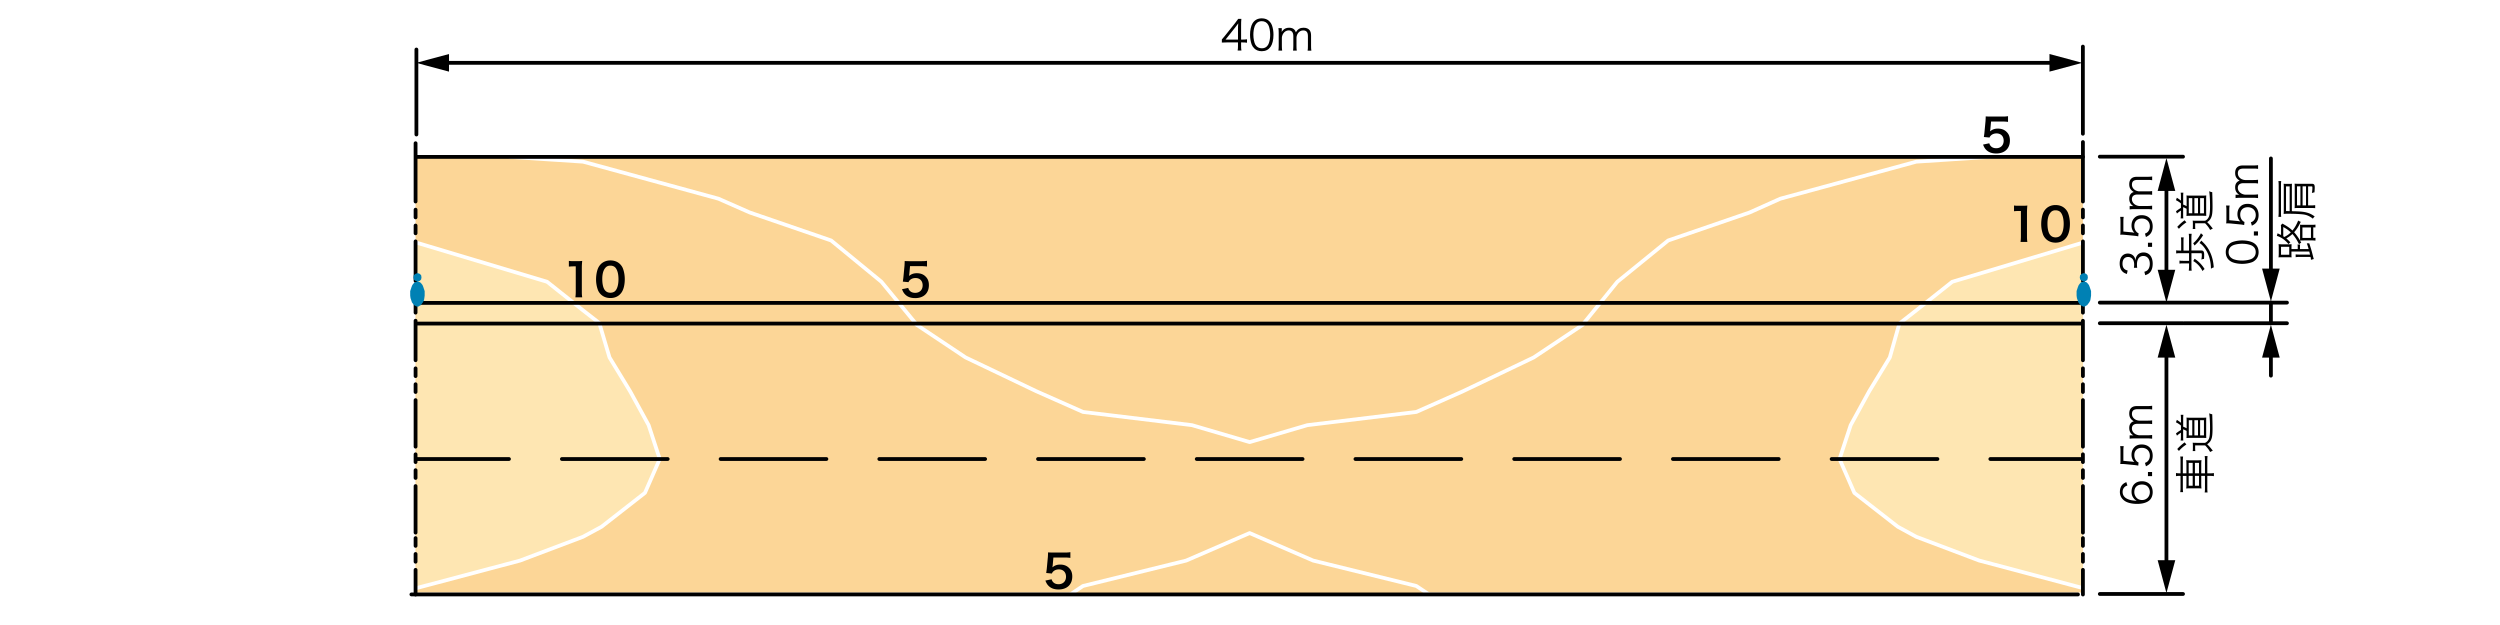 <svg xmlns="http://www.w3.org/2000/svg" id="a" viewBox="0 0 660 165"><defs><style>.b{fill:#fee6b2}.c,.d{stroke:#000;fill:none;stroke-linecap:round;stroke-linejoin:round}.d{stroke:#fff}.f{fill:#0081b4}.g{fill:#fcd697}</style></defs><path d="M0 0h660v165H0z" style="fill:#fff"/><path d="M599.52 72.5V41.83" class="c"/><path d="m601.84 70.91-2.32 8.67-2.33-8.67h4.65z"/><path d="M571.94 48.81V72.8" class="c"/><path d="m569.62 50.4 2.32-8.68 2.33 8.68h-4.65zM569.62 71.22l2.32 8.67 2.33-8.67h-4.65z"/><path d="M571.94 92.81v56.67" class="c"/><path d="m569.62 94.4 2.32-8.68 2.33 8.68h-4.65zM569.62 147.89l2.32 8.67 2.33-8.67h-4.65z"/><path d="M599.52 92.81v6.36" class="c"/><path d="m597.19 94.4 2.33-8.68 2.32 8.68h-4.65zM322.56 10.43c.23-.26.48-.57.72-.85l2.78-3.48c.37-.46.57-.74.83-1.12h.83c-.06.65-.07.99-.07 1.86v3.61h.42c.46 0 .75-.02 1.14-.08v.91c-.41-.05-.68-.08-1.15-.08h-.41v.95c0 .53.02.78.09 1.19h-1c.07-.39.09-.69.09-1.19v-.95h-2.95c-.62 0-.95.01-1.31.04v-.83Zm4.27-2.76c0-.58.01-.94.07-1.5-.23.33-.51.69-.83 1.1l-2.53 3.19h3.29V7.67ZM331.09 12.73c-.3-.3-.53-.64-.66-1.01-.27-.77-.42-1.64-.42-2.54 0-1.17.25-2.35.64-2.99.53-.89 1.38-1.35 2.46-1.35.81 0 1.52.26 2.01.78.31.31.53.65.66 1.01.28.76.42 1.64.42 2.55 0 1.33-.29 2.51-.77 3.18-.55.77-1.32 1.16-2.33 1.16-.81 0-1.5-.26-2.01-.78Zm.64-6.58c-.23.25-.41.53-.5.8-.23.67-.34 1.42-.34 2.22 0 1.02.22 2.1.52 2.62.38.64.96.96 1.71.96.55 0 1.02-.18 1.35-.52.24-.25.42-.54.52-.86.23-.68.34-1.41.34-2.22 0-.96-.21-2.05-.5-2.56-.36-.66-.96-1-1.73-1-.57 0-1.02.19-1.38.56ZM337.5 13.35c.05-.4.08-.73.08-1.24V8.67c0-.55-.02-.85-.08-1.24h.89v.61c0 .05-.01.19-.02.4.1-.19.2-.32.42-.55.37-.37.91-.57 1.55-.57s1.09.19 1.42.56c.17.18.23.31.34.64.52-.85 1.11-1.2 2.04-1.2.73 0 1.28.23 1.61.67.26.35.37.78.37 1.43v2.72c0 .55.02.85.08 1.23h-.99c.07-.41.08-.66.08-1.24v-2.6c0-1.04-.39-1.5-1.27-1.5-.55 0-1.07.3-1.39.8-.21.32-.36.8-.36 1.13v2.17c0 .55.02.86.08 1.23h-.99c.05-.4.08-.68.08-1.24v-2.6c0-.97-.44-1.5-1.23-1.5-.57 0-1.1.31-1.44.84-.2.3-.36.81-.36 1.1v2.16c0 .51.02.8.08 1.24h-.97Z"/><path d="M116.96 16.59h425.68" class="c"/><path d="m118.54 18.91-8.67-2.32 8.67-2.33v4.65zM541.06 18.91l8.67-2.32-8.67-2.33v4.65zM575.52 125.63c-.45 0-.74.02-1.06.08v-.83c.33.05.62.08 1.06.08h.14v-3.3c0-.56-.02-.86-.08-1.14h.76c-.04.35-.07.69-.07 1.13v3.31h.95v-2.24c0-.66-.01-.96-.07-1.24.35.03.54.04 1.15.04h1.73c.63 0 .81-.01 1.17-.04-.04.27-.07.6-.07 1.25v2.23h.98v-3.42c0-.56-.02-.87-.08-1.14h.77c-.04.34-.07.68-.07 1.14v3.42h.53c.61 0 .86-.01 1.21-.08v.83c-.38-.07-.64-.08-1.21-.08h-.53v3.26c0 .46.02.83.07 1.12h-.77c.06-.29.08-.59.08-1.12v-3.26h-.98v2.05c0 .66.02 1 .07 1.28-.34-.03-.54-.04-1.17-.04h-1.69c-.64 0-.84.01-1.19.04.05-.27.07-.58.07-1.22v-2.1h-.95v3.18c0 .44.02.79.07 1.11h-.76c.05-.31.08-.63.08-1.12v-3.17h-.14Zm3.35-3.43h-1.06v2.76h1.06v-2.76Zm-1.06 6.03h1.06v-2.6h-1.06v2.6Zm2.73-6.03h-1.08v2.76h1.08v-2.76Zm-1.08 6.03h1.08v-2.6h-1.08v2.6ZM575.76 114.24c-.31.18-.65.43-1.04.77l-.26-.59c.43-.34.7-.53 1.31-.9v-1.18c-.43-.35-.86-.63-1.32-.85l.24-.65c.46.29.78.52 1.08.77v-1.01c0-.53-.02-.84-.07-1.09h.71c-.04.36-.05.69-.05 1.09v2.05c.36.13.56.23.91.42v-1.77c0-.53-.01-.85-.04-1.06.34.03.68.04 1.11.04h2.99c.44 0 .81-.01 1.13-.04-.02.22-.03.5-.03.81v3.5c0 .37.01.79.03 1.08-.33-.02-.69-.03-1.07-.03h-3.09c-.38 0-.83.02-1.08.05.03-.25.04-.6.04-1.15v-.74c-.34-.19-.6-.31-.91-.42v1.85c0 .53.01.77.04 1.11h-.7c.04-.24.07-.56.07-1.12v-.94Zm-.97 4.3c.69-.74 1.2-1.19 1.94-1.75l.48.55c-.83.55-1.36 1.02-1.97 1.71l-.45-.51Zm3.97-3.6v-4h-.92v4h.92Zm.11 4.17c.04-.26.05-.42.05-.84v-.57c0-.32-.01-.57-.05-.83.34.03.63.04 1.14.04h2.12c.48-.21.8-.56 1.03-1.1.21-.5.29-1.31.29-2.88 0-1.45-.08-2.83-.22-3.82.29.14.51.21.8.26.04 1.13.08 2.78.08 3.72 0 1.67-.1 2.42-.4 3.05-.22.47-.47.76-1.02 1.14.47.45.66.66 1.28 1.43.06.08.11.14.22.25l-.73.37c-.2-.45-.68-1.1-1.31-1.75h-2.63v.71c0 .36.01.53.05.79h-.71Zm1.4-4.17v-4h-.95v4h.95Zm1.57.01v-4.02h-1.01v4.02h1.01ZM566.11 71.75c.57-.18.8-.33 1.04-.67.26-.37.4-.86.4-1.42 0-1.28-.66-2.08-1.71-2.08s-1.68.78-1.68 2.24c0 .31.02.58.06.88h-.87c.04-.25.07-.52.07-.81 0-.73-.17-1.27-.51-1.61a1.53 1.53 0 0 0-1.07-.44c-.95 0-1.5.66-1.5 1.77 0 .67.19 1.16.58 1.46.2.15.37.23.78.35l-.2.91c-.56-.19-.81-.32-1.1-.59-.53-.48-.8-1.23-.8-2.19 0-1.6.84-2.61 2.16-2.61.67 0 1.27.29 1.61.77.21.29.3.53.4 1.03.07-.64.19-.98.47-1.35.37-.48.96-.74 1.66-.74 1.49 0 2.41 1.14 2.41 2.98 0 1.11-.31 1.94-.9 2.46-.26.23-.51.36-1.07.56l-.23-.92ZM567.06 64.08h1.09v1.09h-1.09v-1.09ZM562.98 61.37q.2.02.5.09c-.51-.53-.76-1.17-.76-1.93 0-.8.26-1.49.75-1.98.47-.5 1.12-.74 1.94-.74 1.77 0 2.9 1.15 2.9 2.97 0 .86-.25 1.57-.75 2.1-.28.28-.51.43-1.03.69l-.26-.9c.31-.11.45-.19.64-.35.42-.37.65-.92.65-1.56 0-1.23-.84-2.06-2.1-2.06s-2 .76-2 1.93c0 .56.15 1.04.46 1.44.21.26.36.39.66.51l-.08.82c-.43-.09-.66-.12-1.13-.17l-2.49-.24c-.32-.02-.45-.03-.66-.03-.15 0-.2 0-.47.02.04-.34.06-.52.06-1.17v-2.27c0-.59-.02-.85-.09-1.29h.94c-.07.42-.09.77-.09 1.29v2.59l2.43.23ZM568.15 55.29c-.4-.05-.73-.08-1.24-.08h-3.44c-.55 0-.85.02-1.24.08v-.89h.61c.05 0 .19.01.4.02-.19-.1-.32-.2-.55-.42-.37-.37-.57-.91-.57-1.55s.19-1.09.56-1.42c.18-.17.31-.23.64-.34-.85-.52-1.2-1.11-1.2-2.04 0-.73.23-1.28.67-1.61.35-.26.78-.37 1.43-.37h2.72c.55 0 .85-.02 1.23-.08v.99c-.41-.07-.66-.08-1.24-.08h-2.6c-1.05 0-1.5.38-1.5 1.27 0 .55.3 1.07.8 1.39.32.21.8.36 1.13.36h2.17c.55 0 .86-.02 1.23-.08v.99c-.4-.05-.68-.08-1.24-.08h-2.6c-.97 0-1.5.44-1.5 1.23 0 .57.31 1.1.84 1.44.3.2.81.36 1.1.36h2.16c.51 0 .8-.02 1.24-.08v.97ZM595.49 68.58c-.3.3-.64.53-1.01.66-.77.27-1.64.42-2.54.42-1.17 0-2.35-.25-2.99-.64-.89-.53-1.35-1.38-1.35-2.46 0-.81.26-1.52.78-2.01.31-.31.65-.53 1.01-.66.76-.27 1.64-.42 2.55-.42 1.33 0 2.51.29 3.18.77.77.55 1.15 1.32 1.15 2.33 0 .81-.26 1.5-.78 2.01Zm-6.58-.63c.25.23.53.41.8.5.67.23 1.42.34 2.22.34 1.02 0 2.1-.22 2.62-.52.64-.39.96-.96.96-1.71 0-.55-.18-1.02-.52-1.35-.25-.24-.54-.42-.86-.52-.68-.23-1.41-.34-2.22-.34-.96 0-2.05.21-2.56.5-.66.36-1 .96-1 1.73 0 .57.19 1.02.56 1.38ZM595.02 61.09h1.09v1.09h-1.09v-1.09ZM590.94 58.38q.2.02.5.09c-.51-.53-.76-1.17-.76-1.93 0-.8.26-1.49.75-1.98.47-.5 1.12-.74 1.94-.74 1.77 0 2.9 1.15 2.9 2.97 0 .86-.25 1.57-.75 2.1-.28.28-.51.43-1.03.69l-.26-.9c.31-.11.45-.19.64-.35.42-.37.65-.92.65-1.56 0-1.23-.84-2.06-2.1-2.06s-2 .76-2 1.93c0 .56.15 1.04.46 1.44.21.26.36.39.66.51l-.08.82c-.43-.09-.66-.12-1.13-.17l-2.49-.24c-.32-.02-.45-.03-.66-.03-.15 0-.2 0-.47.02.04-.34.06-.52.06-1.17v-2.27c0-.59-.02-.85-.09-1.29h.94c-.07.42-.09.77-.09 1.29v2.59l2.43.23ZM596.11 52.3c-.4-.05-.73-.08-1.24-.08h-3.44c-.55 0-.85.02-1.24.08v-.89h.61c.05 0 .19.01.4.02-.19-.1-.32-.2-.55-.42-.37-.37-.57-.91-.57-1.55s.19-1.09.56-1.42c.18-.17.31-.23.64-.34-.85-.52-1.2-1.11-1.2-2.04 0-.73.23-1.28.67-1.61.35-.26.78-.37 1.43-.37h2.72c.55 0 .85-.02 1.23-.08v.99c-.41-.07-.66-.08-1.24-.08h-2.6c-1.05 0-1.5.38-1.5 1.27 0 .55.3 1.07.8 1.39.32.21.8.36 1.13.36h2.17c.55 0 .86-.02 1.23-.08v.99c-.4-.05-.68-.08-1.24-.08h-2.6c-.97 0-1.5.44-1.5 1.23 0 .57.31 1.1.84 1.44.3.2.81.36 1.1.36h2.16c.51 0 .8-.02 1.24-.08v.97ZM577.9 62.85c0-.5-.02-.81-.07-1.13h.77c-.04.32-.07.67-.07 1.13v3.28h2.63c.53 0 .74.32.74 1.11 0 .32-.01.71-.04 1.11-.27.03-.45.08-.7.18.09-.48.12-.86.12-1.23s-.04-.45-.23-.45h-2.51v3.41c0 .51.02.85.07 1.19h-.77c.04-.34.07-.67.07-1.19v-.73h-1.55c-.4 0-.67.02-.98.07v-.81c.34.06.56.07.98.07h1.55v-2.02h-2.38c-.44 0-.73.02-1.02.07v-.83c.3.06.55.07 1 .07h.32V63.7c0-.45-.02-.74-.07-1.03h.74c-.04.3-.06.53-.06 1.03v2.45h1.46v-3.28Zm1.1 1.37c.81-.68 1.54-1.62 2.05-2.65.25.26.27.27.57.51-.59 1-1.33 1.89-2.25 2.73l-.36-.58Zm.38 4.09c1.04.67 1.93 1.58 2.63 2.71-.23.19-.39.34-.54.54-.57-1.13-1.46-2.09-2.45-2.63l.36-.62Zm1.77-4.79c.79.79.86.86 1.07 1.11 1.31 1.56 2.06 3.56 2.21 5.96-.31.1-.45.17-.74.35-.01-1.87-.48-3.6-1.35-4.99-.53-.85-1.12-1.49-1.67-1.78l.48-.65ZM575.76 55.6c-.31.18-.65.43-1.04.77l-.26-.59c.43-.34.7-.53 1.31-.9V53.7c-.43-.35-.86-.63-1.32-.85l.24-.65c.46.29.78.52 1.08.77v-1.01c0-.53-.02-.84-.07-1.09h.71c-.04.36-.05.69-.05 1.09v2.05c.36.13.56.23.91.42v-1.77c0-.53-.01-.85-.04-1.06.34.03.68.04 1.11.04h2.99c.44 0 .81-.01 1.13-.04-.02.22-.03.49-.03.81v3.5c0 .37.01.79.03 1.08-.33-.02-.69-.03-1.07-.03h-3.09c-.38 0-.83.02-1.08.06.03-.25.04-.6.04-1.16v-.74c-.34-.19-.6-.31-.91-.42v1.85c0 .53.01.77.04 1.11h-.7c.04-.24.07-.56.07-1.12v-.94Zm-.97 4.3c.69-.74 1.2-1.19 1.94-1.75l.48.55c-.83.55-1.36 1.02-1.97 1.71l-.45-.51Zm3.97-3.59v-4h-.92v4h.92Zm.11 4.17c.04-.26.05-.42.05-.84v-.57c0-.32-.01-.57-.05-.83.34.03.63.04 1.14.04h2.12c.48-.21.8-.56 1.03-1.1.21-.5.29-1.31.29-2.88 0-1.45-.08-2.83-.22-3.82.29.14.51.21.8.26.04 1.13.08 2.78.08 3.72 0 1.67-.1 2.42-.4 3.05-.22.47-.47.76-1.02 1.14.47.45.66.66 1.28 1.43.06.08.11.14.22.25l-.73.37c-.2-.45-.68-1.1-1.31-1.75h-2.63v.72c0 .36.01.53.05.79h-.71Zm1.4-4.17v-4h-.95v4h.95Zm1.57.01V52.3h-1.01v4.02h1.01ZM608.16 63.48c-.51 0-.72.01-.95.03.12.22.17.3.32.57-.29.14-.37.2-.58.4-.62-1.24-1.06-1.91-1.75-2.7-.48.44-.97.79-1.62 1.17.4.32.59.51 1.09 1.04-.25.17-.35.25-.5.46-.86-1.07-2.01-1.88-3.08-2.17l.19-.69c.05.02.26.13.64.31.12.06.17.08.28.13v-1.57c0-.55-.01-.81-.06-1.03l.44-.41c.17.11.23.15.44.27 1 .57 1.55.97 2.18 1.57.63-.75 1.06-1.5 1.52-2.64.2.14.41.25.68.35-.6 1.24-1.06 1.97-1.75 2.74.56.63 1.01 1.25 1.55 2.18.02-.26.02-.41.02-.87v-2.4c0-.47 0-.65-.02-.9.23.03.41.03.96.03h1.96c.58 0 .89-.01 1.16-.05v.74h-.58v2.76h.58v.73c-.26-.03-.56-.06-1.12-.06h-1.99Zm-3.22 2.92v.54c0 .46.01.77.04 1.01-.3-.03-.59-.04-1.02-.04h-1.35c-.45 0-.76.01-1.08.04.03-.29.06-.63.06-1.06v-1.36c0-.45-.01-.77-.06-1.07.3.03.57.04 1.08.04h1.43c.51 0 .73 0 .94-.03q-.02.21-.03.98v.31h1.65v-.43c0-.41-.01-.58-.06-.77h.69c-.03.24-.04.47-.04.78v.42h2.29c-.18-.62-.24-.85-.48-1.51l.64-.02c.48 1.46.62 1.91 1.06 3.69.04.14.08.26.14.46l-.75.21c-.01-.25-.02-.36-.1-.76h-2.78c-.56 0-.85.02-1.16.07v-.75c.24.04.48.06 1.13.06h2.66c-.05-.24-.08-.33-.19-.8h-4.71Zm-.58.85v-2.09h-2.17v2.09h2.17Zm-1.58-4.87c.12.08.17.1.27.18.75-.38 1.19-.69 1.72-1.21-.62-.59-1.14-.97-1.99-1.41v2.44Zm7.31.43v-2.76h-2.25v2.76h2.25ZM602.24 47.8c-.04.34-.06.63-.06 1.22v7.02c0 .57.01.87.06 1.21h-.74c.04-.36.07-.7.07-1.21v-7.02c0-.54-.02-.87-.07-1.22h.74Zm2.81 7.96c2.27.04 3.16.13 4.06.39.7.2 1.22.46 1.97.99-.2.19-.33.34-.48.59-.73-.58-1.39-.9-2.18-1.06-.79-.15-2.44-.24-4.35-.24-.53 0-.84.01-1.19.05.03-.33.04-.67.04-1.21v-5.74c0-.51-.01-.72-.04-1.02.19.02.4.03.66.03h.85c.32 0 .54-.01.69-.03-.02.28-.03.47-.03 1.02v6.23Zm-.58-6.55h-.96v6.52h.4c.32 0 .43 0 .56.01V49.2Zm4.88 5.02h.66c.52 0 .84-.02 1.2-.07v.8c-.32-.04-.62-.05-1.21-.05h-3.27c-.42 0-.64.01-.96.04.03-.3.04-.58.04-1.05v-4.41c0-.45-.01-.68-.04-1.01.28.03.57.04 1.01.04h3.55c.58 0 .76.23.76.99 0 .3-.03.85-.07 1.28-.24.02-.41.07-.68.17.1-.58.13-.98.13-1.38 0-.31-.04-.38-.23-.38h-.9v5.03Zm-2.94-5.03v5.03h.9V49.2h-.9Zm1.47 5.03h.91V49.2h-.91v5.03ZM561.61 128.17c-.35.14-.51.22-.69.38-.36.33-.55.76-.55 1.31 0 .86.46 1.51 1.36 1.9.66.29 1.17.38 2.37.46-.34-.2-.5-.31-.7-.55-.46-.52-.67-1.1-.67-1.86 0-1.71 1.06-2.76 2.75-2.76s2.83 1.14 2.83 2.88c0 .78-.25 1.52-.69 1.99-.66.72-1.89 1.11-3.45 1.11-1.38 0-2.61-.31-3.32-.84-.79-.58-1.2-1.36-1.2-2.32 0-.66.17-1.25.46-1.67.28-.39.57-.61 1.23-.92l.29.88Zm1.85 1.77c0 .55.24 1.13.63 1.52.36.36.85.55 1.4.55 1.19 0 2.07-.89 2.07-2.08 0-.71-.34-1.38-.89-1.72-.29-.18-.74-.29-1.17-.29-1.3 0-2.04.73-2.04 2.01ZM567.06 124.61h1.09v1.09h-1.09v-1.09ZM562.98 121.89q.2.02.5.09c-.51-.53-.76-1.17-.76-1.92 0-.8.26-1.49.75-1.98.47-.5 1.12-.74 1.94-.74 1.77 0 2.9 1.16 2.9 2.97 0 .86-.25 1.57-.75 2.1-.28.27-.51.43-1.03.69l-.26-.9c.31-.11.45-.19.64-.35.42-.37.65-.92.65-1.56 0-1.23-.84-2.06-2.1-2.06s-2 .76-2 1.92c0 .56.15 1.05.46 1.44.21.26.36.38.66.51l-.08.83c-.43-.09-.66-.12-1.13-.17l-2.49-.24c-.32-.02-.45-.03-.66-.03-.15 0-.2 0-.47.02.04-.34.06-.52.06-1.17v-2.27c0-.59-.02-.85-.09-1.29h.94c-.07.42-.09.77-.09 1.29v2.59l2.43.23ZM568.15 115.82c-.4-.05-.73-.08-1.24-.08h-3.44c-.55 0-.85.02-1.24.08v-.89h.61c.05 0 .19.01.4.02-.19-.1-.32-.2-.55-.42-.37-.37-.57-.91-.57-1.55s.19-1.09.56-1.42c.18-.17.31-.23.64-.34-.85-.52-1.2-1.11-1.2-2.04 0-.73.23-1.28.67-1.61.35-.26.78-.37 1.43-.37h2.72c.55 0 .85-.02 1.23-.08v.99c-.41-.07-.66-.08-1.24-.08h-2.6c-1.05 0-1.5.39-1.5 1.27 0 .55.3 1.07.8 1.39.32.21.8.36 1.13.36h2.17c.55 0 .86-.02 1.23-.08v.99c-.4-.05-.68-.08-1.24-.08h-2.6c-.97 0-1.5.44-1.5 1.23 0 .57.31 1.1.84 1.44.3.2.81.36 1.1.36h2.16c.51 0 .8-.02 1.24-.08v.97Z"/><path d="M554.35 41.36h21.97M554.35 79.89h49.41M576.54 85.34h27.22M554.35 85.34h21.97M554.35 156.81h21.97M599.52 79.84v5.5M109.93 13.07v22.44M549.88 12.3v23.01" class="c"/><path d="M109.71 41.43h440.18v115H109.71z" class="g"/><path d="m377.26 156.93-3.35-2.23-27.24-6.71-16.76-7.26-16.76 7.26-27.24 6.71-3.35 2.23M134.65 41.42l19.27 1.26 35.76 9.78 8.24 3.63 21.51 7.4 13.27 10.9 9.08 11.03.14.28 12.99 8.66 18.71 8.94 12.29 5.45 28.78 3.49 15.22 4.47 15.23-4.47 28.77-3.49 12.29-5.45 18.71-8.94 12.99-8.66.14-.28 8.94-11.03 13.41-10.9 21.51-7.4 8.1-3.63 35.9-9.78 19.27-1.26" class="g"/><path d="m549.89 155.26-27.37-7.27-16.63-6.28-4.88-2.66-11.46-8.93-3.91-8.94 2.94-8.94 4.89-8.94 5.44-8.94 2.52-8.94 4.46-3.49 9.5-7.54 34.5-10.34M109.93 64.05l34.5 10.34 9.49 7.54 4.47 3.49h-.14l2.66 8.94 5.44 8.94 4.89 8.94 2.93 8.94-3.9 8.93-11.46 8.95-4.89 2.65-16.62 6.28-27.37 7.27" class="b"/><path d="m377.26 156.93-3.35-2.23-27.24-6.71-16.76-7.26-16.76 7.26-27.24 6.71-3.35 2.23M549.89 155.26l-27.37-7.27-16.63-6.28-4.88-2.66-11.46-8.93-3.91-8.94 2.94-8.94 4.89-8.94 5.44-8.94 2.52-8.94 4.46-3.49 9.5-7.54 34.5-10.34M109.93 64.05l34.5 10.34 9.49 7.54 4.47 3.49h-.14l2.66 8.94 5.44 8.94 4.89 8.94 2.93 8.94-3.9 8.93-11.46 8.95-4.89 2.65-16.62 6.28-27.37 7.27M134.65 41.42l19.27 1.26 35.76 9.78 8.24 3.63 21.51 7.4 13.27 10.9 9.08 11.03.14.28 12.99 8.66 18.71 8.94 12.29 5.45 28.78 3.49 15.22 4.47 15.23-4.47 28.77-3.49 12.29-5.45 18.71-8.94 12.99-8.66.14-.28 8.94-11.03 13.41-10.9 21.51-7.4 8.1-3.63 35.9-9.78 19.27-1.26" class="d"/><path d="M109.71 101.44v2.05M109.71 97.25v2.04M109.71 84.67V95.1M109.71 80.49v2.05M109.71 76.3v2.04M109.71 63.72v10.43M109.71 59.54v2.05M109.71 55.35v2.04M109.71 37.81V53.2M109.71 105.63v12.29M109.71 124.13v2.05M109.71 119.94v2.05M109.71 128.32v12.29M109.71 146.25v2.05M109.71 142.06v2.05M109.71 150.44v6.51M549.89 101.44v2.05M549.89 97.25v2.04M549.89 84.68v10.43M549.89 80.49v2.05M549.89 76.3v2.04M549.89 63.73v10.43M549.89 59.53v2.06M549.89 55.34v2.05M549.89 37.5v15.7M549.89 105.63v12.29M549.89 124.13v2.05M549.89 119.94v2.05M549.89 128.32v12.29M549.89 146.25v2.05M549.89 142.06v2.05M549.89 150.44v6.51M109.93 121.18h24.44M148.34 121.18h27.93M190.24 121.18h27.93M232.14 121.18h27.93M274.04 121.18h27.94M315.94 121.18h27.94M357.84 121.18h27.94M399.75 121.18h27.93M441.65 121.18h27.93M483.55 121.18h27.93M525.45 121.18h24.44M549.89 79.97H109.93M109.93 85.42h439.96" class="c"/><path d="m109.69 72.29-.47.37-.09.56.09.55.47.38.56.19.56-.19.37-.38.09-.55-.09-.56-.37-.37-.56-.19-.56.19zM110.25 74.34l-.38.09-.37.09-.37.37-.28.38-.19.46-.18.56-.19.56v1.21l.09.65.19.56.19.56.28.37.28.37.37.19.37.19h.37l.28-.19.38-.19.27-.37.28-.37.28-.56.1-.56.09-.65v-1.21l-.19-.56-.18-.56-.19-.46-.28-.38-.37-.37-.28-.09-.37-.09zM549.61 72.28l-.46.37-.09.56.09.56.46.37.56.19.56-.19.37-.37.1-.56-.1-.56-.37-.37-.56-.19-.56.19z" class="f"/><path d="m550.17 74.33-.37.09-.37.09-.37.38-.28.37-.19.46-.19.56-.18.56v1.21l.09.65.19.56.18.56.28.37.28.38.37.18.38.19h.37l.28-.19.37-.18.28-.38.28-.37.28-.56.09-.56.1-.65v-1.21l-.19-.56-.19-.56-.18-.46-.28-.37-.38-.38-.27-.09-.38-.09z" class="f"/><path d="M277.62 152.92c.11.35.19.5.36.7.34.41.84.61 1.48.61 1.19 0 1.97-.79 1.97-1.98s-.74-1.93-1.88-1.93c-.59 0-1.12.19-1.49.55-.17.17-.25.28-.36.54l-1.5-.14c.12-.85.13-.91.16-1.25l.28-2.97c.01-.22.04-.62.05-1.22.36.02.64.04 1.27.04h2.95c.83 0 1.13-.01 1.67-.1v1.51c-.53-.07-1-.1-1.66-.1h-2.82l-.19 2.1c-.01.1-.04.26-.07.5.59-.5 1.22-.73 2.05-.73.97 0 1.75.29 2.34.9.59.58.85 1.3.85 2.25 0 2.11-1.38 3.42-3.61 3.42-1.19 0-2.07-.33-2.73-1.04-.32-.35-.49-.64-.76-1.31l1.66-.35ZM533.42 63.87c.07-.47.1-.94.1-1.56V55.7h-.58c-.44 0-.79.02-1.24.07v-1.52c.37.06.64.07 1.2.07h1.1c.61 0 .79-.01 1.22-.06-.07.71-.1 1.26-.1 1.98v6.07c0 .64.02 1.07.1 1.56h-1.81ZM540.14 63.09c-.36-.36-.64-.78-.79-1.21a8.08 8.08 0 0 1-.47-2.76c0-1.27.29-2.59.73-3.32.65-1.08 1.73-1.67 3.06-1.67 1.02 0 1.9.34 2.53.97.36.36.64.78.79 1.21.31.84.47 1.8.47 2.78 0 1.48-.32 2.77-.89 3.55-.67.94-1.67 1.42-2.91 1.42-1.02 0-1.88-.34-2.52-.97Zm3.83-.92c.54-.56.84-1.68.84-3.08s-.3-2.48-.84-3.07c-.29-.32-.77-.5-1.31-.5-.58 0-1 .19-1.34.61-.53.62-.79 1.61-.79 2.91s.23 2.3.61 2.85c.37.53.88.78 1.54.78.53 0 1-.18 1.29-.5ZM151.9 78.49c.07-.47.1-.94.1-1.56v-6.61h-.58c-.44 0-.79.02-1.24.07v-1.52c.37.06.64.07 1.2.07h1.1c.61 0 .79-.01 1.22-.06-.07.71-.1 1.26-.1 1.98v6.07c0 .64.02 1.07.1 1.56h-1.81ZM158.62 77.71c-.36-.36-.64-.78-.79-1.21a8.08 8.08 0 0 1-.47-2.76c0-1.27.29-2.59.73-3.32.65-1.08 1.73-1.67 3.06-1.67 1.02 0 1.9.34 2.53.97.36.36.64.78.79 1.21.31.84.47 1.8.47 2.78 0 1.48-.32 2.77-.89 3.55-.67.94-1.67 1.42-2.91 1.42-1.02 0-1.88-.34-2.52-.97Zm3.82-.93c.54-.56.84-1.68.84-3.08s-.3-2.48-.84-3.07c-.29-.32-.77-.5-1.31-.5-.58 0-1 .19-1.34.61-.53.62-.79 1.61-.79 2.91s.23 2.3.61 2.85c.37.53.88.78 1.54.78.53 0 1-.18 1.3-.5ZM239.77 76c.11.35.19.5.36.7.34.41.84.61 1.48.61 1.19 0 1.97-.79 1.97-1.98s-.74-1.93-1.88-1.93c-.59 0-1.12.19-1.49.55-.17.17-.25.28-.36.54l-1.5-.14c.12-.85.13-.91.16-1.25l.28-2.97c.01-.22.04-.62.05-1.22.36.02.64.04 1.27.04h2.95c.83 0 1.13-.01 1.67-.1v1.51c-.53-.07-1-.1-1.66-.1h-2.82l-.19 2.1c-.01.1-.04.26-.07.5.59-.5 1.22-.73 2.05-.73.97 0 1.75.29 2.34.9.59.58.85 1.3.85 2.25 0 2.11-1.38 3.42-3.61 3.42-1.19 0-2.07-.33-2.73-1.04-.32-.35-.49-.64-.76-1.31l1.66-.35ZM525.17 37.82c.11.35.19.5.36.7.34.41.84.61 1.47.61 1.19 0 1.97-.79 1.97-1.98s-.74-1.93-1.88-1.93c-.59 0-1.12.19-1.49.55-.17.17-.25.28-.36.54l-1.5-.14c.12-.85.13-.91.16-1.25l.28-2.97c.01-.22.04-.62.05-1.22.36.02.64.04 1.27.04h2.95c.83 0 1.13-.01 1.67-.1v1.51c-.53-.07-1-.1-1.66-.1h-2.82l-.19 2.1c-.01.1-.04.26-.07.5.59-.5 1.22-.73 2.05-.73.97 0 1.75.29 2.34.9.59.58.85 1.3.85 2.25 0 2.11-1.38 3.42-3.61 3.42-1.19 0-2.07-.34-2.73-1.04-.32-.35-.49-.64-.75-1.31l1.65-.35Z"/><path d="M549.89 41.42H109.93M548.58 156.93H108.61" class="c"/></svg>